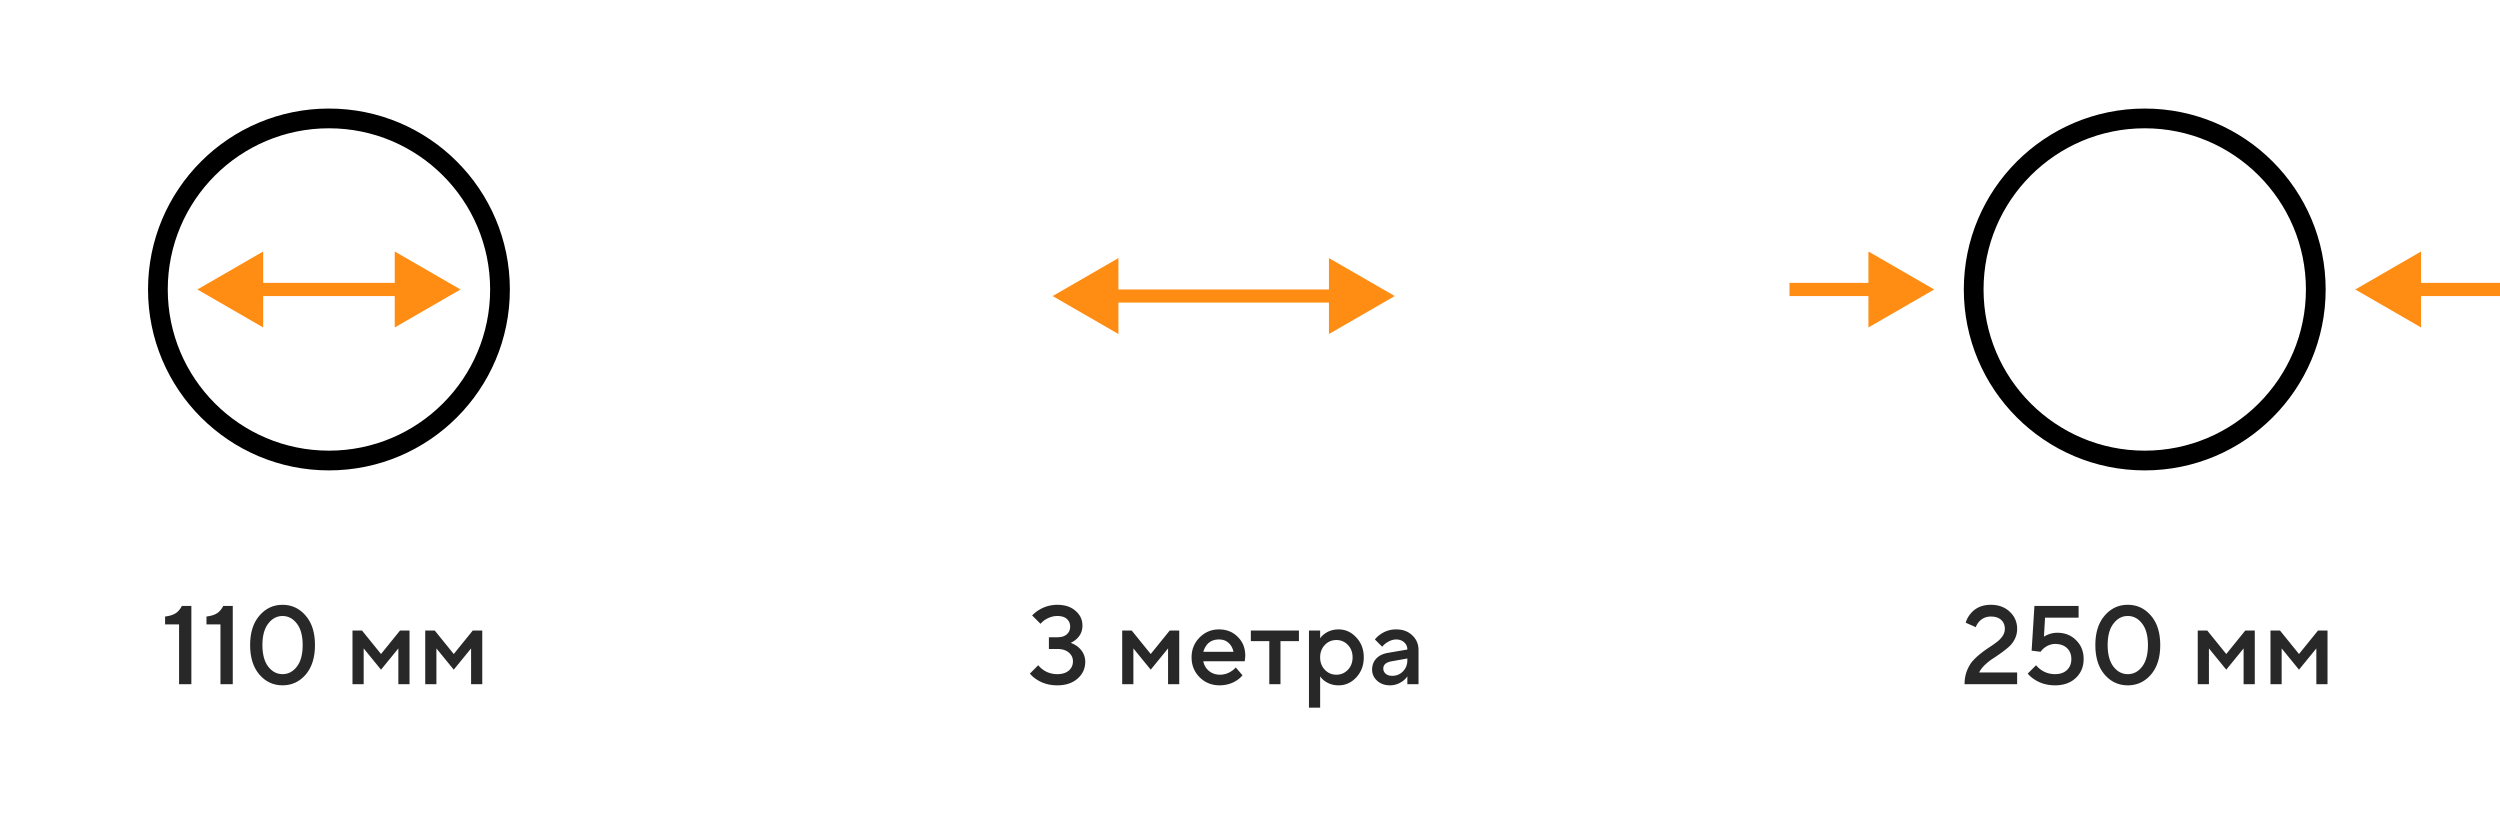 <svg width="380" height="124" fill="none" xmlns="http://www.w3.org/2000/svg"><path d="M27.218 104v-9.095h-2.125v-1.19c.725-.09 1.275-.266 1.649-.527.374-.26.674-.623.901-1.088h1.445V104h-1.87Zm6.292 0v-9.095h-2.125v-1.19c.725-.09 1.275-.266 1.649-.527.374-.26.674-.623.901-1.088h1.445V104h-1.87Zm11.613-2.669c.59-.771.884-1.864.884-3.281s-.295-2.505-.884-3.264c-.59-.77-1.315-1.156-2.176-1.156-.861 0-1.587.385-2.176 1.156-.59.76-.884 1.847-.884 3.264 0 1.417.295 2.51.884 3.281.59.759 1.315 1.139 2.176 1.139.861 0 1.587-.38 2.176-1.139Zm1.343 1.207c-.94 1.088-2.114 1.632-3.519 1.632-1.405 0-2.578-.544-3.519-1.632-.94-1.099-1.411-2.595-1.411-4.488 0-1.893.47-3.383 1.411-4.471.94-1.1 2.114-1.649 3.519-1.649 1.405 0 2.578.55 3.519 1.649.94 1.088 1.411 2.578 1.411 4.471 0 1.893-.47 3.389-1.411 4.488ZM53.579 104v-8.16h1.445l2.89 3.57 2.89-3.57h1.445V104h-1.7v-5.44l-2.635 3.23-2.635-3.23V104h-1.7Zm11.056 0v-8.16h1.445l2.89 3.57 2.89-3.57h1.445V104h-1.7v-5.44l-2.635 3.23-2.635-3.23V104h-1.7Z" fill="#282828"/><circle cx="50" cy="44" r="26" stroke="#000" stroke-width="3"/><path d="m30 44 10 5.773V38.227L30 44Zm40 0-10-5.773v11.547L70 44Zm-31 1h22v-2H39v2Z" fill="#FF8D14"/><path d="m156.542 102.385 1.275-1.275c.181.238.419.465.714.68.635.453 1.36.68 2.176.68.748 0 1.332-.181 1.751-.544.419-.363.629-.833.629-1.411 0-.533-.21-.975-.629-1.326-.419-.363-1.003-.544-1.751-.544h-1.275V96.86h1.275c.635 0 1.116-.147 1.445-.442.34-.295.51-.686.51-1.173s-.17-.878-.51-1.173c-.329-.295-.81-.442-1.445-.442-.623 0-1.252.198-1.887.595a3.544 3.544 0 0 0-.663.595l-1.275-1.275c.317-.317.646-.584.986-.799a5.323 5.323 0 0 1 2.839-.816c1.156 0 2.08.306 2.771.918.703.6 1.054 1.343 1.054 2.227 0 .839-.3 1.524-.901 2.057a3.318 3.318 0 0 1-.884.578c.419.159.788.363 1.105.612.737.623 1.105 1.383 1.105 2.278 0 1.02-.391 1.87-1.173 2.55-.771.68-1.796 1.02-3.077 1.02-1.19 0-2.233-.295-3.128-.884a4.33 4.33 0 0 1-1.037-.901ZM170.574 104v-8.16h1.445l2.89 3.57 2.89-3.57h1.445V104h-1.7v-5.44l-2.635 3.23-2.635-3.23V104h-1.7Zm17.261-2.55 1.02 1.19a3.29 3.29 0 0 1-.85.765c-.77.51-1.649.765-2.635.765-1.19 0-2.198-.408-3.026-1.224-.816-.827-1.224-1.836-1.224-3.026 0-1.19.403-2.193 1.207-3.009.816-.827 1.802-1.241 2.958-1.241 1.156 0 2.108.38 2.856 1.139.76.748 1.139 1.7 1.139 2.856 0 .102-.017.306-.051.612l-.034.238h-6.29c.102.578.386 1.065.85 1.462.465.385 1.032.578 1.7.578a3.07 3.07 0 0 0 1.734-.544c.25-.159.465-.346.646-.561Zm-4.93-2.38h4.59c-.136-.578-.391-1.031-.765-1.36-.374-.34-.855-.51-1.445-.51-1.201 0-1.994.623-2.38 1.87Zm10.027 4.93v-6.545h-2.805V95.84h7.31v1.615h-2.805V104h-1.7Zm6.03 3.57V95.84h1.7v1.19c.159-.25.38-.476.663-.68.612-.453 1.326-.68 2.142-.68 1.043 0 1.938.408 2.686 1.224.76.805 1.139 1.813 1.139 3.026 0 1.213-.379 2.227-1.139 3.043-.748.805-1.643 1.207-2.686 1.207-.816 0-1.53-.227-2.142-.68a2.879 2.879 0 0 1-.663-.68v4.76h-1.7Zm2.414-5.763c.476.499 1.06.748 1.751.748.692 0 1.275-.249 1.751-.748s.714-1.128.714-1.887c0-.76-.238-1.388-.714-1.887a2.326 2.326 0 0 0-1.751-.748c-.691 0-1.275.25-1.751.748-.476.499-.714 1.128-.714 1.887 0 .759.238 1.388.714 1.887Zm12.54 2.193v-1.19a3.01 3.01 0 0 1-.646.68c-.612.453-1.275.68-1.989.68-.794 0-1.445-.232-1.955-.697-.51-.465-.765-1.026-.765-1.683 0-.669.209-1.23.629-1.683.43-.453 1.014-.742 1.751-.867l2.975-.51c0-.442-.159-.805-.476-1.088-.318-.295-.726-.442-1.224-.442-.499 0-1.015.187-1.547.561a3.149 3.149 0 0 0-.578.544l-1.105-1.105c.226-.295.498-.55.816-.765a4.051 4.051 0 0 1 2.414-.765c1.008 0 1.824.3 2.448.901.634.59.952 1.337.952 2.244V104h-1.7Zm0-3.655v-.255l-2.38.425c-.85.147-1.275.516-1.275 1.105 0 .306.119.567.357.782.249.215.583.323 1.003.323.646 0 1.19-.227 1.632-.68.442-.453.663-1.02.663-1.7Z" fill="#282828"/><path d="m160 45 10 5.773V39.227L160 45Zm52 0-10-5.773v11.547L212 45Zm-43 1h34v-2h-34v2Z" fill="#FF8D14"/><path d="M300.825 102.215h5.78V104h-7.99c0-.725.113-1.388.34-1.989.227-.601.516-1.105.867-1.513a9.294 9.294 0 0 1 1.19-1.122c.442-.351.878-.669 1.309-.952.442-.283.839-.561 1.19-.833.363-.272.657-.578.884-.918.227-.34.34-.703.34-1.088 0-.567-.187-1.02-.561-1.36-.374-.34-.895-.51-1.564-.51-.737 0-1.343.272-1.819.816a2.622 2.622 0 0 0-.476.799l-1.53-.68c.147-.499.391-.952.731-1.36.748-.907 1.779-1.36 3.094-1.36 1.167 0 2.125.351 2.873 1.054.748.703 1.122 1.57 1.122 2.601a3.4 3.4 0 0 1-.34 1.513 3.819 3.819 0 0 1-.867 1.173c-.34.306-.737.623-1.19.952a33.47 33.47 0 0 1-1.292.884c-.408.261-.81.578-1.207.952-.385.374-.68.759-.884 1.156Zm7.388.17 1.275-1.275c.181.238.419.465.714.68.634.453 1.36.68 2.176.68.759 0 1.36-.21 1.802-.629.442-.419.663-.975.663-1.666s-.221-1.247-.663-1.666c-.442-.42-1.043-.629-1.802-.629-.567 0-1.117.198-1.649.595a3.35 3.35 0 0 0-.561.595l-1.36-.17.425-6.8h6.715v1.785h-5.1l-.17 2.89c.17-.113.351-.21.544-.289a3.757 3.757 0 0 1 1.496-.306c1.156 0 2.108.38 2.856 1.139.759.748 1.139 1.7 1.139 2.856 0 1.167-.397 2.125-1.19 2.873-.794.748-1.842 1.122-3.145 1.122-1.19 0-2.233-.295-3.128-.884a4.311 4.311 0 0 1-1.037-.901Zm17.388-1.054c.589-.771.884-1.864.884-3.281s-.295-2.505-.884-3.264c-.589-.77-1.315-1.156-2.176-1.156-.861 0-1.587.385-2.176 1.156-.589.76-.884 1.847-.884 3.264 0 1.417.295 2.51.884 3.281.589.759 1.315 1.139 2.176 1.139.861 0 1.587-.38 2.176-1.139Zm1.343 1.207c-.941 1.088-2.114 1.632-3.519 1.632-1.405 0-2.578-.544-3.519-1.632-.941-1.099-1.411-2.595-1.411-4.488 0-1.893.47-3.383 1.411-4.471.941-1.1 2.114-1.649 3.519-1.649 1.405 0 2.578.55 3.519 1.649.941 1.088 1.411 2.578 1.411 4.471 0 1.893-.47 3.389-1.411 4.488Zm7.113 1.462v-8.16h1.445l2.89 3.57 2.89-3.57h1.445V104h-1.7v-5.44l-2.635 3.23-2.635-3.23V104h-1.7Zm11.056 0v-8.16h1.445l2.89 3.57 2.89-3.57h1.445V104h-1.7v-5.44l-2.635 3.23-2.635-3.23V104h-1.7Z" fill="#282828"/><circle cx="326" cy="44" r="26" stroke="#000" stroke-width="3"/><path d="m294 44-10-5.773v11.547L294 44Zm-22 1h13v-2h-13v2ZM358 44l10 5.773V38.227L358 44Zm22-1h-13v2h13v-2Z" fill="#FF8D14"/></svg>